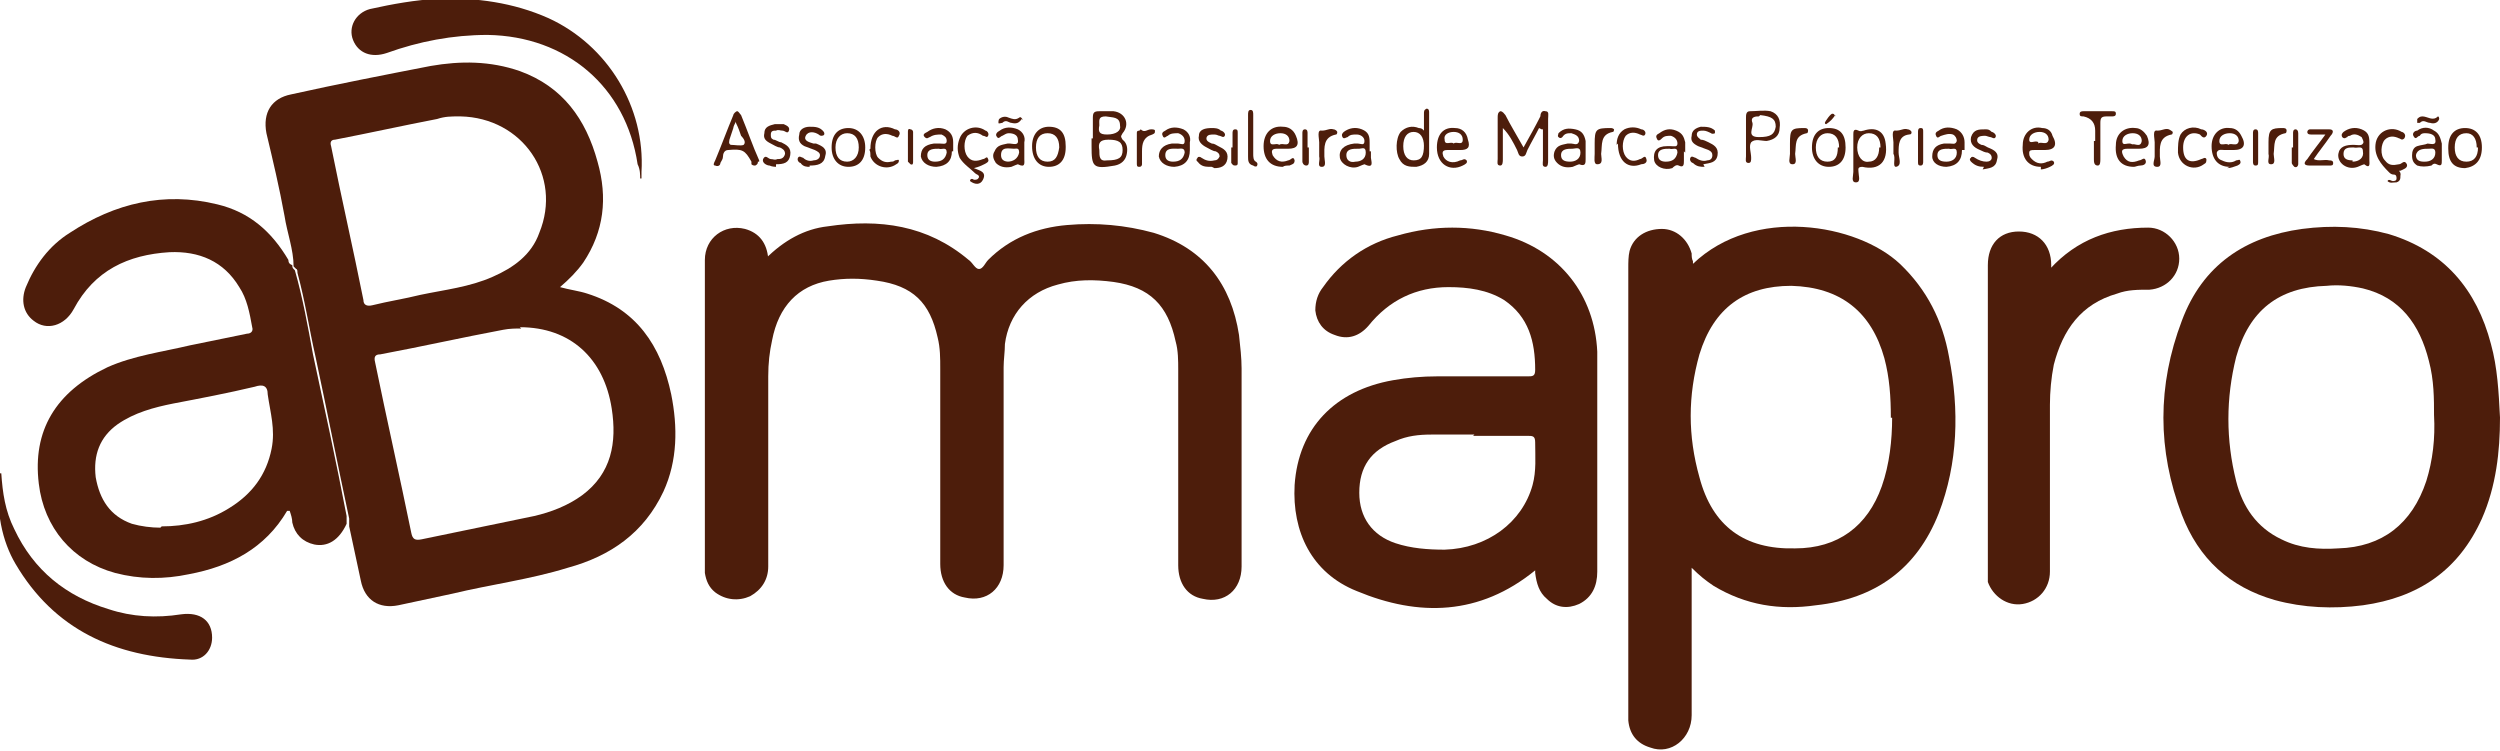 <?xml version="1.0" encoding="UTF-8"?>
<svg xmlns="http://www.w3.org/2000/svg" version="1.1" viewBox="0 0 193.3 58.1">
  <defs>
    <style>
      .cls-1 {
        fill: #4d1d0b;
      }
    </style>
  </defs>
  <!-- Generator: Adobe Illustrator 28.6.0, SVG Export Plug-In . SVG Version: 1.2.0 Build 709)  -->
  <g>
    <g id="Layer_1">
      <g>
        <path class="cls-1" d="M22.7,20.6c0-1.3-.5-2.6-.7-3.9-.4-2.2-.9-4.3-1.4-6.4-.3-1.6.4-2.7,1.9-3,3.6-.8,7.2-1.5,10.8-2.2,2.3-.4,4.6-.4,6.9.4,3.3,1.2,5.1,3.7,6,7,.8,2.8.5,5.4-1.1,7.8-.5.7-1.1,1.3-1.8,1.9.7.2,1.5.3,2.1.5,3.8,1.2,5.7,4,6.5,7.8.5,2.5.5,5.1-.6,7.5-1.5,3.2-4.1,5-7.4,5.9-2.9.9-6,1.3-8.9,2-1.4.3-2.8.6-4.2.9-1.5.3-2.6-.4-2.9-1.9-.3-1.4-.6-2.8-.9-4.2,0-.2,0-.4,0-.6-.9-4.2-1.7-8.3-2.6-12.5-.5-2.2-.8-4.3-1.4-6.5,0-.1,0-.3-.1-.3h0ZM40.3,25.4c-.4,0-.9,0-1.4.1-3.2.6-6.3,1.3-9.5,1.9-.4,0-.5.2-.4.6.9,4.4,1.9,8.8,2.8,13.2.1.5.3.6.8.5,2.9-.6,5.8-1.2,8.7-1.8,1.3-.3,2.6-.8,3.7-1.6,2.3-1.7,2.7-4.1,2.3-6.7-.6-3.9-3.2-6.3-7.1-6.3ZM35.5,9c-.6,0-1.1,0-1.7.2-2.6.5-5.3,1.1-7.9,1.6-.3,0-.4.2-.3.5.8,4,1.7,7.9,2.5,11.9,0,.4.3.5.7.4,1.2-.3,2.5-.5,3.7-.8,1.9-.4,3.8-.6,5.6-1.4,1.6-.7,3-1.7,3.6-3.4,1.8-4.4-1.3-8.9-6.1-9Z"/>
        <path class="cls-1" d="M59.2,20c1.4-1.4,3-2.3,4.8-2.5,4-.6,7.7-.1,10.9,2.6.3.2.5.7.8.7.3,0,.5-.5.7-.7,1.7-1.7,3.8-2.5,6.1-2.7,2.3-.2,4.5,0,6.7.6,3.9,1.2,6,4,6.6,7.9.1.9.2,1.8.2,2.6,0,5.1,0,10.2,0,15.3,0,1.8-1.3,2.9-3,2.5-1.2-.2-1.9-1.2-1.9-2.6,0-5,0-10.1,0-15.1,0-.7,0-1.5-.2-2.2-.6-2.8-2-4.2-4.8-4.6-1.5-.2-2.9-.2-4.3.2-2.3.6-3.8,2.3-4.1,4.6,0,.6-.1,1.2-.1,1.8,0,5.1,0,10.2,0,15.3,0,1.8-1.3,2.9-3,2.5-1.2-.2-1.9-1.2-1.9-2.6,0-5,0-10.1,0-15.1,0-.8,0-1.6-.2-2.4-.6-2.7-1.9-4-4.7-4.4-1.3-.2-2.5-.2-3.7,0-2.4.4-3.9,2-4.4,4.6-.2.9-.3,1.8-.3,2.8,0,4.9,0,9.8,0,14.7,0,1-.5,1.8-1.4,2.3-.9.4-1.9.3-2.7-.3-.5-.4-.7-.9-.8-1.5,0-.1,0-.2,0-.3,0-8,0-15.9,0-23.9,0-1.7,1.5-2.8,3.1-2.4,1.1.3,1.7,1.1,1.8,2.3Z"/>
        <path class="cls-1" d="M130.9,20.4c4.7-4.5,12.7-3.1,16,0,2.1,2,3.3,4.4,3.8,7.2.8,4.1.7,8.2-.8,12.1-1.7,4.3-4.9,6.6-9.5,7.1-2.8.4-5.4,0-7.9-1.5-.6-.4-1.1-.8-1.7-1.4v.8c0,3.5,0,7.1,0,10.6,0,1.8-1.6,3.1-3.2,2.5-1-.3-1.6-1-1.7-2.1,0-.3,0-.6,0-.9,0-11.4,0-22.8,0-34.1,0-.4,0-.9.1-1.3.3-1.1,1.3-1.7,2.5-1.7,1.1,0,2,.8,2.3,1.9,0,.2,0,.4.1.6ZM146.2,32.3c0-1.6-.1-3.1-.5-4.6-1-3.6-3.4-5.5-7.2-5.6-3.6,0-6,1.7-7.1,5.3-.9,3.2-.9,6.3,0,9.5,1,3.8,3.5,5.6,7.4,5.5,3.3,0,5.6-1.7,6.7-4.8.6-1.7.8-3.6.8-5.3Z"/>
        <path class="cls-1" d="M118.7,44.1c-4.3,3.5-9,3.6-13.8,1.6-3.5-1.4-5-4.6-4.8-8.2.3-4.4,3.1-7.3,7.6-8.1,1.1-.2,2.3-.3,3.4-.3,2.3,0,4.7,0,7,0,.4,0,.6,0,.6-.5,0-2.2-.5-4.1-2.4-5.4-1.3-.8-2.8-1-4.3-1-2.5,0-4.6,1-6.2,3-.7.8-1.6,1.1-2.6.7-.9-.3-1.4-1-1.5-1.9,0-.7.2-1.3.6-1.8,1.4-2,3.4-3.4,5.8-4,2.8-.8,5.6-.8,8.3,0,4.2,1.2,6.9,4.6,7.1,9,0,.9,0,1.7,0,2.6,0,4.8,0,9.6,0,14.4,0,1.1-.4,2-1.4,2.5-.9.4-1.8.3-2.5-.4-.6-.5-.8-1.2-.9-2ZM114,33.6c-1.1,0-2.2,0-3.3,0-1,0-1.9.1-2.8.5-1.9.7-2.8,2-2.8,4,0,1.9,1,3.3,2.8,3.9,1.2.4,2.5.5,3.8.5,3.3-.1,6-2.1,6.8-5,.3-1.1.2-2.2.2-3.3,0-.5-.2-.5-.6-.5-1.4,0-2.8,0-4.2,0Z"/>
        <path class="cls-1" d="M193.3,32.3c0,2.6-.3,5.3-1.4,7.8-1.8,4-4.9,6.1-9.2,6.7-2.3.3-4.6.2-6.8-.4-3.5-1-5.9-3.2-7.2-6.6-1.9-5-1.9-10,0-15,1.6-4.3,4.9-6.5,9.3-7.1,2.3-.3,4.5-.2,6.7.4,4.3,1.3,6.8,4.3,7.9,8.5.5,1.8.6,3.7.7,5.7ZM188.2,32.2c0-1.4,0-2.8-.4-4.3-.7-2.8-2.2-4.9-5.1-5.6-.9-.2-1.9-.3-2.8-.2-3.7.1-6,1.9-7,5.5-.8,3.2-.8,6.4,0,9.6.5,2,1.6,3.6,3.5,4.5,1.4.7,2.9.8,4.4.7,3.4-.1,5.7-1.9,6.8-5.2.5-1.6.7-3.3.6-5.1Z"/>
        <path class="cls-1" d="M22.8,20.9c.6,2.1,1,4.3,1.4,6.5.9,4.2,1.8,8.3,2.6,12.5,0,.2,0,.4,0,.6-.6,1.3-1.5,1.8-2.5,1.6-.9-.2-1.5-.8-1.7-1.7,0-.3-.1-.6-.2-.9,0,0-.1,0-.2,0-1.7,2.9-4.4,4.3-7.6,4.9-1.9.4-3.8.4-5.7-.1-3.3-.9-5.5-3.5-5.9-6.9-.5-4.1,1.3-7.1,5.3-9,2-.9,4.3-1.2,6.4-1.7,1.5-.3,2.9-.6,4.4-.9.3,0,.5-.2.4-.5-.2-1.1-.4-2.2-1-3.1-1.2-2-3.1-2.8-5.4-2.7-3.2.2-5.8,1.4-7.4,4.4-.7,1.3-2.1,1.7-3.1.9-.8-.6-1-1.6-.6-2.6.7-1.7,1.8-3.2,3.4-4.2,3.5-2.3,7.3-3.2,11.4-2.2,2.5.6,4.2,2.1,5.5,4.3,0,.1,0,.3.3.4,0,0,0,0,0,0,0,.1,0,.2.1.3ZM12.5,40.7c1.8,0,3.6-.4,5.2-1.4,1.8-1.1,2.9-2.6,3.3-4.6.3-1.5-.1-2.8-.3-4.2,0-.7-.4-.8-1-.6-2.1.5-4.2.9-6.3,1.3-1.5.3-3,.7-4.3,1.6-1.4,1-1.9,2.4-1.7,4.1.3,1.7,1.1,3,2.8,3.6.7.2,1.5.3,2.2.3Z"/>
        <path class="cls-1" d="M158.5,20.8c2.1-2.3,4.7-3.2,7.6-3.2,1.3,0,2.4,1.1,2.4,2.4,0,1.3-1,2.3-2.3,2.4-.9,0-1.7,0-2.5.3-2.8.8-4.2,2.8-4.9,5.5-.2,1-.3,2.1-.3,3.1,0,4.3,0,8.6,0,12.9,0,1.3-.9,2.3-2.1,2.5-1.2.2-2.3-.6-2.7-1.7,0-.3,0-.6,0-.9,0-7.9,0-15.7,0-23.6,0-1.6.9-2.6,2.4-2.6,1.5,0,2.5,1,2.5,2.6,0,0,0,.2,0,.4Z"/>
        <path class="cls-1" d="M49.5,13.9c0-.4,0-.8-.2-1.2-.9-6-5.5-9.9-11.6-10-2.7,0-5.3.5-7.8,1.4-1.2.4-2.2,0-2.6-1-.4-1,.2-2.1,1.3-2.4,1.8-.4,3.5-.7,5.3-.8,2.9-.1,5.8.3,8.5,1.5,4.6,2.1,7.5,6.9,7.2,11.9,0,.2,0,.3,0,.5,0,0,0,0-.1,0Z"/>
        <path class="cls-1" d="M.1,36.6c.1,1.5.3,2.9,1,4.3,1.5,3.2,4,5.2,7.3,6.2,1.8.6,3.7.7,5.6.4,1.5-.2,2.4.5,2.4,1.8,0,1-.7,1.8-1.7,1.7-5.8-.2-10.5-2.3-13.5-7.4-1-1.7-1.6-4.1-1.2-7Z"/>
        <path class="cls-1" d="M119,9.9c-.3.6-.6,1.1-.9,1.7-.1.2-.1.5-.4.5-.3,0-.3-.3-.4-.5-.3-.6-.6-1.2-1.1-1.7,0,.8,0,1.6,0,2.4,0,.2,0,.5-.2.5-.3,0-.2-.3-.2-.5,0-1.1,0-2.2,0-3.2,0-.2,0-.4.2-.5.2,0,.3.2.4.3.4.8.9,1.6,1.4,2.5.5-.9.9-1.6,1.3-2.4,0-.2.1-.5.4-.4.3,0,.2.3.2.6,0,1.1,0,2.1,0,3.2,0,.2,0,.5-.2.5-.3,0-.2-.3-.2-.5,0-.8,0-1.6,0-2.4h-.1Z"/>
        <path class="cls-1" d="M84.5,10.7c0-.5,0-1.1,0-1.6,0-.4.1-.5.5-.5.4,0,.8,0,1.1,0,.9.1,1.3,1,.7,1.7-.2.3-.1.3,0,.5.4.3.4.8.3,1.2-.1.4-.4.7-.9.8-1.7.3-1.8.1-1.8-1.5s0-.4,0-.6ZM85,11.6c0,.5,0,.9.6.8.9,0,1.2-.2,1.2-.8,0-.6-.3-.8-1.1-.8-.7,0-.8.3-.7.8ZM85,9.7c-.1.5,0,.7.6.7.7,0,1.1-.3,1-.7,0-.7-.6-.6-1.1-.7-.6,0-.5.3-.5.7Z"/>
        <path class="cls-1" d="M135,10.7c0-.5,0-1.1,0-1.6,0-.2,0-.5.3-.5.5,0,1.1-.1,1.6,0,.6.2.8.7.7,1.3,0,.6-.4.9-1,1-.4,0-.9-.2-1.2.1-.2.3,0,.8,0,1.2,0,.2,0,.4-.2.4-.3,0-.2-.3-.2-.5,0-.5,0-1.1,0-1.6ZM136,9c-.2,0-.7,0-.5.5.1.4-.5,1.1.5,1.1.9,0,1.2-.2,1.3-.8,0-.6-.3-.8-1.2-.9Z"/>
        <path class="cls-1" d="M58.6,12.5c0,.1,0,.2-.2.3-.1,0-.2,0-.3-.1,0,0,0-.1,0-.2-.5-.9-.7-1-1.8-.9-.3,0-.4.3-.4.5,0,.2-.1.3-.2.5,0,.2-.2.3-.4.2-.2,0-.1-.2,0-.4.5-1.2.9-2.3,1.4-3.5,0-.1.2-.3.3-.3.1,0,.2.2.3.3.5,1.2.9,2.4,1.4,3.5,0,0,0,0,0,.1ZM56.9,9.4c-.1.2-.2.4-.2.5-.1.3-.2.6-.3.9,0,.1-.1.3.1.4.3,0,.8.1,1,0,.2-.2,0-.5-.2-.7-.1-.3-.2-.6-.4-1Z"/>
        <path class="cls-1" d="M110.1,10.1c0-.5,0-.9,0-1.3,0-.2,0-.3.2-.4.2,0,.2.2.2.3,0,1.1,0,2.1,0,3.2,0,.6-.4.9-1,1-.5,0-1,0-1.3-.6-.3-.5-.3-1.6.1-2.1.4-.4.9-.5,1.4-.3,0,0,.2,0,.3.1ZM110.1,11.3c0-.7-.3-1.1-.8-1.1-.5,0-.8.4-.8,1.1,0,.7.3,1.1.8,1.1.6,0,.8-.3.8-1.2Z"/>
        <path class="cls-1" d="M143.3,12c0-.5,0-1.1,0-1.6,0-.2,0-.5.4-.3.2.1.3,0,.4,0,.9-.3,1.6,0,1.7,1,.2,1.4-.5,2.1-1.8,1.8-.4,0-.3.2-.3.4,0,.3.2.8-.2.8-.4,0-.2-.5-.2-.8,0-.4,0-.7,0-1.1ZM145.4,11.4c0-.7-.3-1.1-.9-1.1-.5,0-.9.4-.9,1.1,0,.7.4,1.2.9,1.1.5,0,.8-.4.8-1.1Z"/>
        <path class="cls-1" d="M111.1,11.4c0-1,.5-1.6,1.4-1.5.5,0,.9.3,1,.9.2.6,0,.8-.6.8-.3,0-.7,0-1,0-.4,0-.4.2-.3.5.2.4.7.6,1.3.3.2,0,.3-.2.5,0,.1.2-.1.3-.3.4-1,.5-2-.1-2-1.4ZM112.4,11.1c.2-.2.7.2.7-.3,0-.4-.3-.6-.7-.6-.4,0-.8.2-.7.6,0,.5.5.1.7.3Z"/>
        <path class="cls-1" d="M157.8,12.9c-1,0-1.5-.7-1.4-1.7,0-.9.7-1.5,1.5-1.3.4,0,.7.2.8.6.4.7.2,1.1-.6,1.1-.3,0-.5,0-.8,0-.2,0-.4,0-.4.2,0,.2,0,.3.2.5.4.4.8.4,1.2.2.2,0,.3-.2.5,0,.1.2-.1.3-.3.4-.2.1-.5.2-.7.2ZM157.6,11.1c.2-.2.7.2.8-.3,0-.4-.3-.6-.7-.6-.4,0-.8.2-.8.6,0,.4.5,0,.7.2Z"/>
        <path class="cls-1" d="M79.2,11.7c0,.2,0,.4,0,.6,0,.3.1.7-.5.4,0,0-.3.1-.5.2-.5.1-.9,0-1.2-.3-.2-.3-.3-.6-.1-.9.2-.5.6-.5,1-.6,0,0,.1,0,.2,0,.2,0,.7.2.6-.3,0-.4-.4-.5-.7-.5-.2,0-.3.1-.5.2-.1,0-.3.3-.4.1-.2-.2,0-.4.2-.5.4-.3.9-.3,1.4-.1.4.2.6.6.5,1,0,.2,0,.4,0,.7ZM77.9,12.5c.4,0,.8-.2.9-.7,0-.4-.2-.3-.4-.3-.4,0-1-.2-1,.5,0,.4.3.5.6.5Z"/>
        <path class="cls-1" d="M188.8,11.7c0,.2,0,.5,0,.7,0,.3,0,.5-.4.3-.2-.1-.3,0-.4.1-.4.1-.8.1-1.1,0-.3-.2-.4-.4-.4-.8,0-.3.1-.6.4-.7.3-.1.6-.1.8-.2.2,0,.7.2.6-.3,0-.4-.4-.5-.8-.5-.1,0-.3,0-.4.2-.2,0-.3.4-.5,0-.1-.2.1-.4.3-.4.4-.3.9-.3,1.3,0,.4.2.5.6.6,1,0,.2,0,.4,0,.7ZM187.5,12.5c.4,0,.8-.2.8-.7,0-.4-.3-.3-.5-.3-.4,0-.9,0-1,.5,0,.4.3.5.6.5Z"/>
        <path class="cls-1" d="M130.2,11.7c0,.2,0,.4,0,.7,0,.3,0,.6-.4.4-.2-.1-.4.1-.5.2-.6.2-1.3-.1-1.4-.6-.1-.7.2-1.1,1-1.1.1,0,.2,0,.3,0,.2,0,.5.1.5-.2,0-.3-.2-.5-.5-.6-.3,0-.5,0-.7.2-.1.1-.3.3-.4,0-.1-.2,0-.3.2-.4.4-.3.8-.4,1.3-.2.5.2.6.5.7.9,0,.3,0,.5,0,.8,0,0,0,0,0,0ZM129.1,11.5c-.4,0-.9,0-.9.5,0,.4.3.5.6.5.5,0,.8-.2.9-.7,0-.5-.4-.2-.6-.3Z"/>
        <path class="cls-1" d="M106,11.7c0,.2,0,.4,0,.5,0,.2.3.9-.5.5,0,0-.3.1-.5.2-.6.2-1.3-.2-1.4-.7-.1-.6.3-1,1.1-1.1.1,0,.2,0,.3,0,.2,0,.5.2.5-.2,0-.3-.3-.5-.6-.5-.3,0-.5,0-.7.2-.1,0-.3.2-.4,0-.1-.2,0-.3.1-.4.4-.3.9-.4,1.4-.2.5.2.6.5.6,1,0,.2,0,.5,0,.7ZM105,11.5c-.4,0-.9,0-.9.5,0,.4.3.6.7.5.4,0,.8-.2.8-.7,0-.5-.3-.3-.5-.3Z"/>
        <path class="cls-1" d="M165,12.9c-1,0-1.5-.6-1.4-1.7,0-.9.7-1.4,1.5-1.3.4,0,.7.3.9.6.3.7.1,1-.6,1-.3,0-.6,0-.9,0-.5,0-.5.2-.3.6.3.5.7.5,1.2.3.2,0,.4-.3.5,0,.1.3-.2.4-.4.4-.2,0-.4.1-.5.1ZM164.8,11.2c.2-.2.7.3.8-.3,0-.4-.3-.6-.7-.6-.4,0-.8.2-.8.6,0,.5.5,0,.8.3Z"/>
        <path class="cls-1" d="M172.4,12.9c-.9,0-1.4-.6-1.4-1.6,0-.9.6-1.5,1.4-1.4.4,0,.7.2.9.6.4.7.2,1.1-.6,1.1-.2,0-.4,0-.7,0-.2,0-.5-.1-.6.2,0,.3.1.5.4.6.4.2.8.2,1.1,0,.1,0,.3-.1.3,0,.1.2,0,.3-.2.4-.3.1-.5.2-.8.2ZM172.3,11.2c.2-.2.7.2.8-.3,0-.4-.3-.6-.7-.6-.4,0-.8.2-.8.6,0,.5.5.1.7.3Z"/>
        <path class="cls-1" d="M122.6,11.6c0,.2,0,.4,0,.7,0,.3,0,.6-.5.4,0,0-.3.1-.5.2-.5.1-.9,0-1.2-.3-.3-.3-.3-.6-.2-.9.2-.5.6-.5,1-.6,0,0,.2,0,.3,0,.2,0,.5.2.6-.2,0-.4-.3-.5-.6-.6-.3,0-.5,0-.7.3-.1.1-.2.1-.3,0-.1-.1,0-.2,0-.3.4-.4.8-.4,1.3-.3.5.1.7.4.8.9,0,.3,0,.6,0,.9,0,0,0,0,0,0ZM121.6,11.5c-.4,0-.9,0-.9.5,0,.4.3.5.7.5.4,0,.8-.2.8-.7,0-.5-.4-.3-.6-.3Z"/>
        <path class="cls-1" d="M99.2,12.9c-1,0-1.5-.6-1.5-1.6,0-1,.6-1.6,1.5-1.5.4,0,.8.2,1,.7.3.7.1,1-.6,1-.3,0-.6,0-.9,0-.4,0-.4.2-.3.5.3.5.7.6,1.2.4.2,0,.4-.4.5,0,0,.3-.2.3-.4.4-.2,0-.4,0-.5.1ZM98.9,11.2c.3-.2.7.2.8-.3,0-.4-.3-.6-.7-.6-.4,0-.8.2-.8.6,0,.5.5.1.7.3Z"/>
        <path class="cls-1" d="M185,12.9c.3.2.7.3.6.7,0,.2,0,.4-.3.5-.3,0-.5.1-.7-.1.1-.2.3,0,.4,0,.1,0,.3,0,.3-.2,0-.1,0-.3-.2-.3-.2,0-.3-.1-.4-.2-.6-.6-1.2-1.3-1-2.3.2-.9,1.2-1.3,2-.8.1,0,.4.2.2.5-.2.2-.3,0-.4,0-.4-.2-.8-.2-1.1.1-.3.3-.4,1.2,0,1.6.3.4.6.4,1.1.3.2,0,.4-.4.6,0,.1.3-.3.4-.5.5-.1,0-.3,0-.4.1Z"/>
        <path class="cls-1" d="M151.7,11.6q0,1.2-1.2,1.3c-.6,0-1.1-.3-1.1-.8,0-.6.3-.9.9-1,.2,0,.4,0,.5,0,.2,0,.4.1.5-.2,0-.2-.1-.4-.3-.5-.3-.1-.6,0-.9.1-.1,0-.3.3-.4,0-.1-.2,0-.3.2-.4.4-.3.9-.3,1.4-.1.4.2.6.6.6,1,0,.2,0,.4,0,.6ZM150.7,11.5c-.4,0-.9,0-.9.5,0,.4.3.5.7.5.4,0,.8-.2.8-.7,0-.5-.4-.2-.6-.3Z"/>
        <path class="cls-1" d="M75.3,13c.5.2,1,.3.7.9-.2.4-.6.4-1,.1,0-.2.2-.2.3-.1.2,0,.3,0,.4-.2,0-.2-.2-.2-.3-.3-.4-.4-.9-.7-1.2-1.2-.2-.5-.2-1,0-1.5.3-.8,1.3-1.1,2-.6.1,0,.3.2.2.4-.1.2-.2,0-.4,0-.4-.3-.8-.3-1.2,0-.3.4-.3,1.2,0,1.6.3.4.7.4,1.2.2.2,0,.3-.3.4,0,.1.2-.1.3-.3.4-.2.1-.4.2-.8.3Z"/>
        <path class="cls-1" d="M183.2,11.7c0,.2,0,.4,0,.7,0,.2.1.7-.4.3,0,0-.3.1-.5.2-.8.3-1.6-.3-1.5-1,.1-.6.6-.7,1.2-.7.2,0,.6.1.7-.1.1-.1,0-.3-.1-.5-.3-.2-.6-.3-.9-.1,0,0-.2,0-.2.1-.1,0-.2.2-.4,0-.1-.2,0-.3.1-.4.4-.3.9-.4,1.4-.2.5.2.6.5.6,1,0,.2,0,.5,0,.7ZM181.9,12.5c.5,0,.9-.3.8-.8,0-.5-.5-.2-.7-.3-.4,0-.8,0-.8.5,0,.4.3.5.7.5Z"/>
        <path class="cls-1" d="M73.6,11.7q0,1.1-1.2,1.2c-.6,0-1.1-.3-1.2-.8,0-.6.3-.9,1-1,.2,0,.3,0,.5,0,.2,0,.5.1.5-.2,0-.3-.2-.4-.4-.5-.3,0-.6,0-.9.2-.1,0-.2.2-.4,0-.2-.2,0-.3.2-.4.4-.3.9-.4,1.4-.2.4.2.6.5.6,1,0,.2,0,.5,0,.7ZM72.6,11.5c-.4,0-.9,0-.9.5,0,.4.3.5.6.5.5,0,.8-.2.9-.7,0-.5-.4-.2-.6-.3Z"/>
        <path class="cls-1" d="M92,11.6q0,1.2-1.2,1.3c-.6,0-1.1-.3-1.2-.8,0-.5.3-.9,1-1,.2,0,.3,0,.5,0,.2,0,.5.2.5-.2,0-.3-.2-.5-.5-.6-.3,0-.6,0-.8.2-.1,0-.3.3-.4,0-.1-.2,0-.3.2-.4.4-.3.9-.3,1.4-.1.4.2.6.6.5,1,0,.2,0,.4,0,.6ZM90.7,12.5c.5,0,.8-.2.9-.7,0-.4-.3-.3-.5-.3-.4,0-1-.1-1,.5,0,.4.3.5.6.5Z"/>
        <path class="cls-1" d="M66.9,11.4c0,1-.5,1.5-1.3,1.5-.8,0-1.3-.6-1.3-1.5,0-1,.5-1.5,1.3-1.5.8,0,1.3.6,1.3,1.5ZM66.4,11.4c0-.7-.3-1.1-.9-1.1-.5,0-.9.4-.9,1.1,0,.7.3,1.1.9,1.1.5,0,.9-.4.9-1.1Z"/>
        <path class="cls-1" d="M189.3,11.4c0-1,.5-1.5,1.3-1.5.8,0,1.3.5,1.3,1.5,0,1-.5,1.5-1.3,1.6-.9,0-1.3-.5-1.3-1.5ZM191.5,11.4c0-.7-.3-1.1-.8-1.1-.6,0-.9.4-.9,1.1,0,.7.3,1.1.9,1.1.6,0,.9-.4.9-1.1Z"/>
        <path class="cls-1" d="M82.4,11.4c0,1-.5,1.5-1.3,1.5-.8,0-1.3-.6-1.3-1.6,0-.9.5-1.5,1.3-1.5.9,0,1.3.5,1.3,1.5ZM81.9,11.4c0-.7-.3-1.1-.9-1.1-.6,0-.9.4-.9,1.1,0,.7.3,1.1.9,1.1.6,0,.8-.4.9-1.1Z"/>
        <path class="cls-1" d="M142.7,11.4c0,1-.5,1.5-1.3,1.5-.8,0-1.3-.6-1.3-1.5,0-1,.5-1.5,1.3-1.5.9,0,1.3.5,1.3,1.5ZM142.2,11.4c0-.7-.3-1.1-.9-1.1-.5,0-.9.4-.9,1.1,0,.7.3,1.1.9,1.1.6,0,.8-.4.8-1.1Z"/>
        <path class="cls-1" d="M62.6,12.9c-.2,0-.5,0-.7-.3-.1,0-.3-.2-.2-.4.1-.2.3,0,.4,0,.2.2.5.3.8.2.2,0,.5-.1.5-.4,0-.2-.2-.3-.4-.4-.3-.1-.5-.2-.8-.3-.4-.2-.5-.5-.4-.9,0-.4.4-.6.8-.6.4,0,.8,0,1.1.4.1.2,0,.3-.2.3,0,0-.1,0-.2-.1-.3-.2-.8-.3-1,.1-.2.4.3.5.6.6,0,0,.1,0,.2,0,.5.2.9.4.7,1-.1.6-.6.7-1.2.7Z"/>
        <path class="cls-1" d="M162,10.9c0-.3,0-.5,0-.8q0-.9-.9-1.1c-.2,0-.3,0-.3-.2,0-.2.2-.2.3-.2.7,0,1.5,0,2.2,0,.2,0,.3,0,.3.2,0,.2-.2.2-.3.2-.1,0-.3,0-.4,0-.4,0-.5.1-.5.5,0,.9,0,1.8,0,2.8,0,.2,0,.5-.2.5-.3,0-.3-.3-.3-.5,0-.5,0-1,0-1.4Z"/>
        <path class="cls-1" d="M93.7,12.9c-.5,0-.8,0-1.1-.4,0,0-.2-.1,0-.3,0-.1.2-.1.3,0,.3.2.6.3,1,.2.2,0,.3-.1.4-.3,0-.2-.1-.3-.3-.4-.2,0-.5-.2-.7-.3-.4-.2-.7-.5-.6-.9,0-.5.5-.6,1-.6.2,0,.5,0,.7.2.1,0,.4.2.3.4-.1.2-.3,0-.4,0-.1,0-.2-.1-.4-.1-.3,0-.5,0-.6.2-.1.3.2.4.4.5.2,0,.3.1.5.2.4.2.8.4.7,1-.1.6-.6.7-1,.7Z"/>
        <path class="cls-1" d="M153.4,12.9c-.4,0-.7-.1-1-.4,0,0-.2-.2,0-.3,0-.1.2-.1.3,0,.3.2.6.3.9.3.2,0,.4-.1.4-.3,0-.2-.1-.3-.3-.4-.2,0-.4-.1-.6-.2-.5-.2-.8-.5-.7-1,.2-.6.6-.6,1.1-.6.2,0,.3,0,.5.2.1,0,.4.2.3.4-.1.2-.3,0-.4,0-.1,0-.3-.1-.4-.1-.2,0-.5,0-.6.2-.1.3.1.4.3.5.2,0,.3.1.5.2.5.2.9.4.7,1-.1.6-.6.6-1.1.7Z"/>
        <path class="cls-1" d="M60,12.9c0,0-.3,0-.5-.1-.2,0-.6-.2-.5-.5.2-.4.4,0,.6,0,.2,0,.3.1.5,0,.2,0,.5,0,.6-.4,0-.3-.2-.4-.4-.5-.2,0-.5-.2-.7-.3-.4-.2-.6-.4-.5-.8,0-.5.4-.6.8-.7.2,0,.5,0,.7,0,.2.1.5.2.4.5-.1.3-.3,0-.5,0-.2,0-.3-.1-.5,0-.2,0-.4,0-.4.3,0,.2,0,.3.2.4.2,0,.4.2.6.2.4.2.8.4.7,1-.1.6-.5.7-1.1.7Z"/>
        <path class="cls-1" d="M131.8,12.9c-.3,0-.6,0-.9-.3-.1,0-.3-.2-.2-.4.1-.2.3,0,.4,0,.3.2.6.3.9.2.2,0,.4-.1.4-.4,0-.2-.1-.3-.3-.4-.3-.1-.5-.2-.8-.3-.4-.2-.6-.4-.5-.8,0-.4.3-.6.7-.7.4,0,.8,0,1.1.3,0,0,0,.2,0,.2,0,0-.2.1-.3,0-.2-.1-.4-.2-.6-.2-.2,0-.5,0-.5.3,0,.2.2.3.3.4.2,0,.4.1.6.2.4.2.8.4.7,1-.1.6-.6.6-1.1.7Z"/>
        <path class="cls-1" d="M179.8,10.4c-.5,0-.8,0-1.1,0-.1,0-.3,0-.3-.2,0-.1.1-.2.2-.2.5,0,1,0,1.5,0,.4,0,.3.3.1.5-.4.6-.9,1.2-1.3,1.8.4.2.8,0,1.2.1.1,0,.3,0,.3.2,0,.2-.1.2-.3.2-.5,0-1,0-1.5,0-.5,0-.5-.2-.2-.5.4-.6.9-1.2,1.4-1.9Z"/>
        <path class="cls-1" d="M125,11.2c0-.4.1-.9.6-1.2.4-.2.9-.2,1.3,0,.2,0,.4.2.3.4-.1.2-.3,0-.4,0-.4-.2-.8-.2-1.1.1-.3.4-.3,1.2,0,1.6.3.4.7.4,1.1.2.2,0,.4-.4.5,0,.1.3-.2.4-.4.4-1,.4-1.8-.2-1.8-1.6Z"/>
        <path class="cls-1" d="M67.3,11.5c0-1.4.9-2,1.9-1.5.2,0,.5.2.3.5-.1.3-.3,0-.5,0-.4-.2-.8-.2-1.1.1-.3.3-.3,1.3,0,1.6.3.3.6.4,1,.3.1,0,.2,0,.3-.1.1,0,.3-.1.3,0,0,.1,0,.2-.2.3-.7.5-1.7.2-2-.6,0-.2,0-.5-.1-.5Z"/>
        <path class="cls-1" d="M168.8,11.4c0,1,.5,1.3,1.4.9.1,0,.3-.2.4,0,0,.2,0,.3-.2.4-.8.6-1.9.1-2-.9,0-.5,0-1,.2-1.4.3-.5,1-.7,1.6-.4.2,0,.6.2.4.5-.2.3-.4,0-.5-.1-.7-.3-1.3.1-1.3,1Z"/>
        <path class="cls-1" d="M96.5,10.5c0-.5,0-1.1,0-1.6,0-.2,0-.4.2-.4.2,0,.2.2.2.4,0,1,0,2,0,3,0,.2,0,.5.2.6,0,0,.2.1.1.3,0,.1-.2.1-.3,0-.4-.1-.4-.4-.4-.7,0-.5,0-1.1,0-1.6Z"/>
        <path class="cls-1" d="M88.2,10c.3.3.5,0,.8,0,.1,0,.3,0,.3.1,0,.2,0,.2-.2.3-.7.2-.8.7-.8,1.3,0,.3,0,.7,0,1,0,0,0,.2-.2.2-.1,0-.2,0-.2-.2,0-.8,0-1.6,0-2.4,0-.1,0-.2.2-.2Z"/>
        <path class="cls-1" d="M123.3,11.4v-.3c0-1.1.1-1.2,1.2-1.2.1,0,.2,0,.3.1,0,0,0,.2-.1.2-1,.2-.8,1-.9,1.7,0,.3.2.8-.3.8-.3,0-.2-.5-.2-.8,0-.2,0-.4,0-.6Z"/>
        <path class="cls-1" d="M175.4,11.4v-.4c0-1,.2-1.1,1.1-1.1.1,0,.3,0,.3.2,0,0,0,.2-.1.2-1,.2-.8.9-.9,1.6,0,.3.2.8-.2.8-.4,0-.1-.5-.2-.8,0-.2,0-.3,0-.5Z"/>
        <path class="cls-1" d="M138.4,11.4v-.3c0-1.1.1-1.2,1.1-1.2.1,0,.3,0,.3.2,0,0,0,.2-.1.2-1,.2-.8.9-.9,1.6,0,.3.2.8-.2.8-.4,0-.2-.5-.2-.8,0-.2,0-.3,0-.5Z"/>
        <path class="cls-1" d="M102,11.4c0-.1,0-.3,0-.4,0-.3-.2-1,.2-.9.4,0,.6-.2.9-.1,0,0,.2,0,.3.2,0,0,0,.2-.1.2-1,.2-.9,1-.9,1.7,0,.3.2.8-.2.8-.4,0-.1-.5-.2-.8,0-.2,0-.4,0-.6Z"/>
        <path class="cls-1" d="M166.6,11.4c0-.1,0-.3,0-.4,0-.3-.2-1,.2-.9.4,0,.6-.2.9-.1,0,0,.2.1.3.2,0,0,0,.2-.1.2-1,.2-.9,1-.9,1.7,0,.3.2.8-.2.8-.5,0-.2-.5-.2-.8,0-.2,0-.4,0-.6Z"/>
        <path class="cls-1" d="M146.4,11.4c0-.1,0-.3,0-.4,0-.3-.2-1,.2-.9.4,0,.6-.2.9-.1,0,0,.2,0,.3.2,0,.1,0,.2-.2.2-.8.1-.8.8-.8,1.4,0,.4.3,1-.2,1.1-.3,0,0-.7-.2-1,0-.1,0-.2,0-.3Z"/>
        <path class="cls-1" d="M174.6,11.4c0,.4,0,.7,0,1.1,0,.2,0,.3-.2.3-.2,0-.2-.2-.2-.3,0-.7,0-1.5,0-2.2,0-.1,0-.3.2-.3.2,0,.2.2.2.3,0,.4,0,.7,0,1.1,0,0,0,0,0,0Z"/>
        <path class="cls-1" d="M148.3,11.3c0-.4,0-.7,0-1.1,0-.1,0-.3.2-.3.2,0,.2.1.2.3,0,.8,0,1.5,0,2.3,0,.1,0,.3-.2.3-.2,0-.2-.1-.2-.3,0-.4,0-.8,0-1.2Z"/>
        <path class="cls-1" d="M177.3,11.4c0-.4,0-.7,0-1.1,0-.1,0-.3.2-.3.1,0,.2.1.2.3,0,.8,0,1.6,0,2.4,0,.1-.1.3-.3.2,0,0-.2-.2-.2-.3,0-.4,0-.8,0-1.2Z"/>
        <path class="cls-1" d="M101.2,11.4c0,.4,0,.7,0,1.1,0,.1,0,.3-.2.3-.2,0-.3-.2-.3-.3,0-.7,0-1.5,0-2.2,0-.1,0-.3.2-.3.2,0,.2.2.2.3,0,.4,0,.7,0,1.1Z"/>
        <path class="cls-1" d="M95.3,11.4c0-.4,0-.7,0-1.1,0-.1,0-.3.2-.3.2,0,.2.1.2.3,0,.8,0,1.5,0,2.3,0,.1,0,.2-.2.2-.2,0-.2-.1-.3-.2,0-.4,0-.8,0-1.2,0,0,0,0,0,0Z"/>
        <path class="cls-1" d="M70.6,11.4c0,.4,0,.7,0,1.1,0,.1,0,.3-.2.2,0,0-.2-.2-.2-.2,0-.8,0-1.5,0-2.3,0-.1,0-.3.2-.2.1,0,.2.1.2.2,0,.4,0,.8,0,1.2Z"/>
        <path class="cls-1" d="M79,9.2c-.2.3-.4.4-.8.3-.2,0-.4-.3-.7,0-.1,0-.3.1-.3,0,0-.2,0-.3.2-.4.2-.1.4-.1.6,0,.3.1.5.2.8,0,.1-.1.2,0,.3.2Z"/>
        <path class="cls-1" d="M188.6,9.2c-.1.3-.4.4-.7.3-.3,0-.5-.3-.8,0,0,0-.2,0-.2,0,0-.1,0-.2,0-.3.1-.1.2-.2.4-.2.4,0,.8.4,1.2,0,0,0,.1,0,.1.2Z"/>
        <path class="cls-1" d="M141.9,8.9c-.2.3-.4.5-.7.7,0,0-.1,0-.1-.1,0-.1.5-.8.6-.7.1,0,.1,0,.2.2Z"/>
      </g>
    </g>
  </g>
</svg>